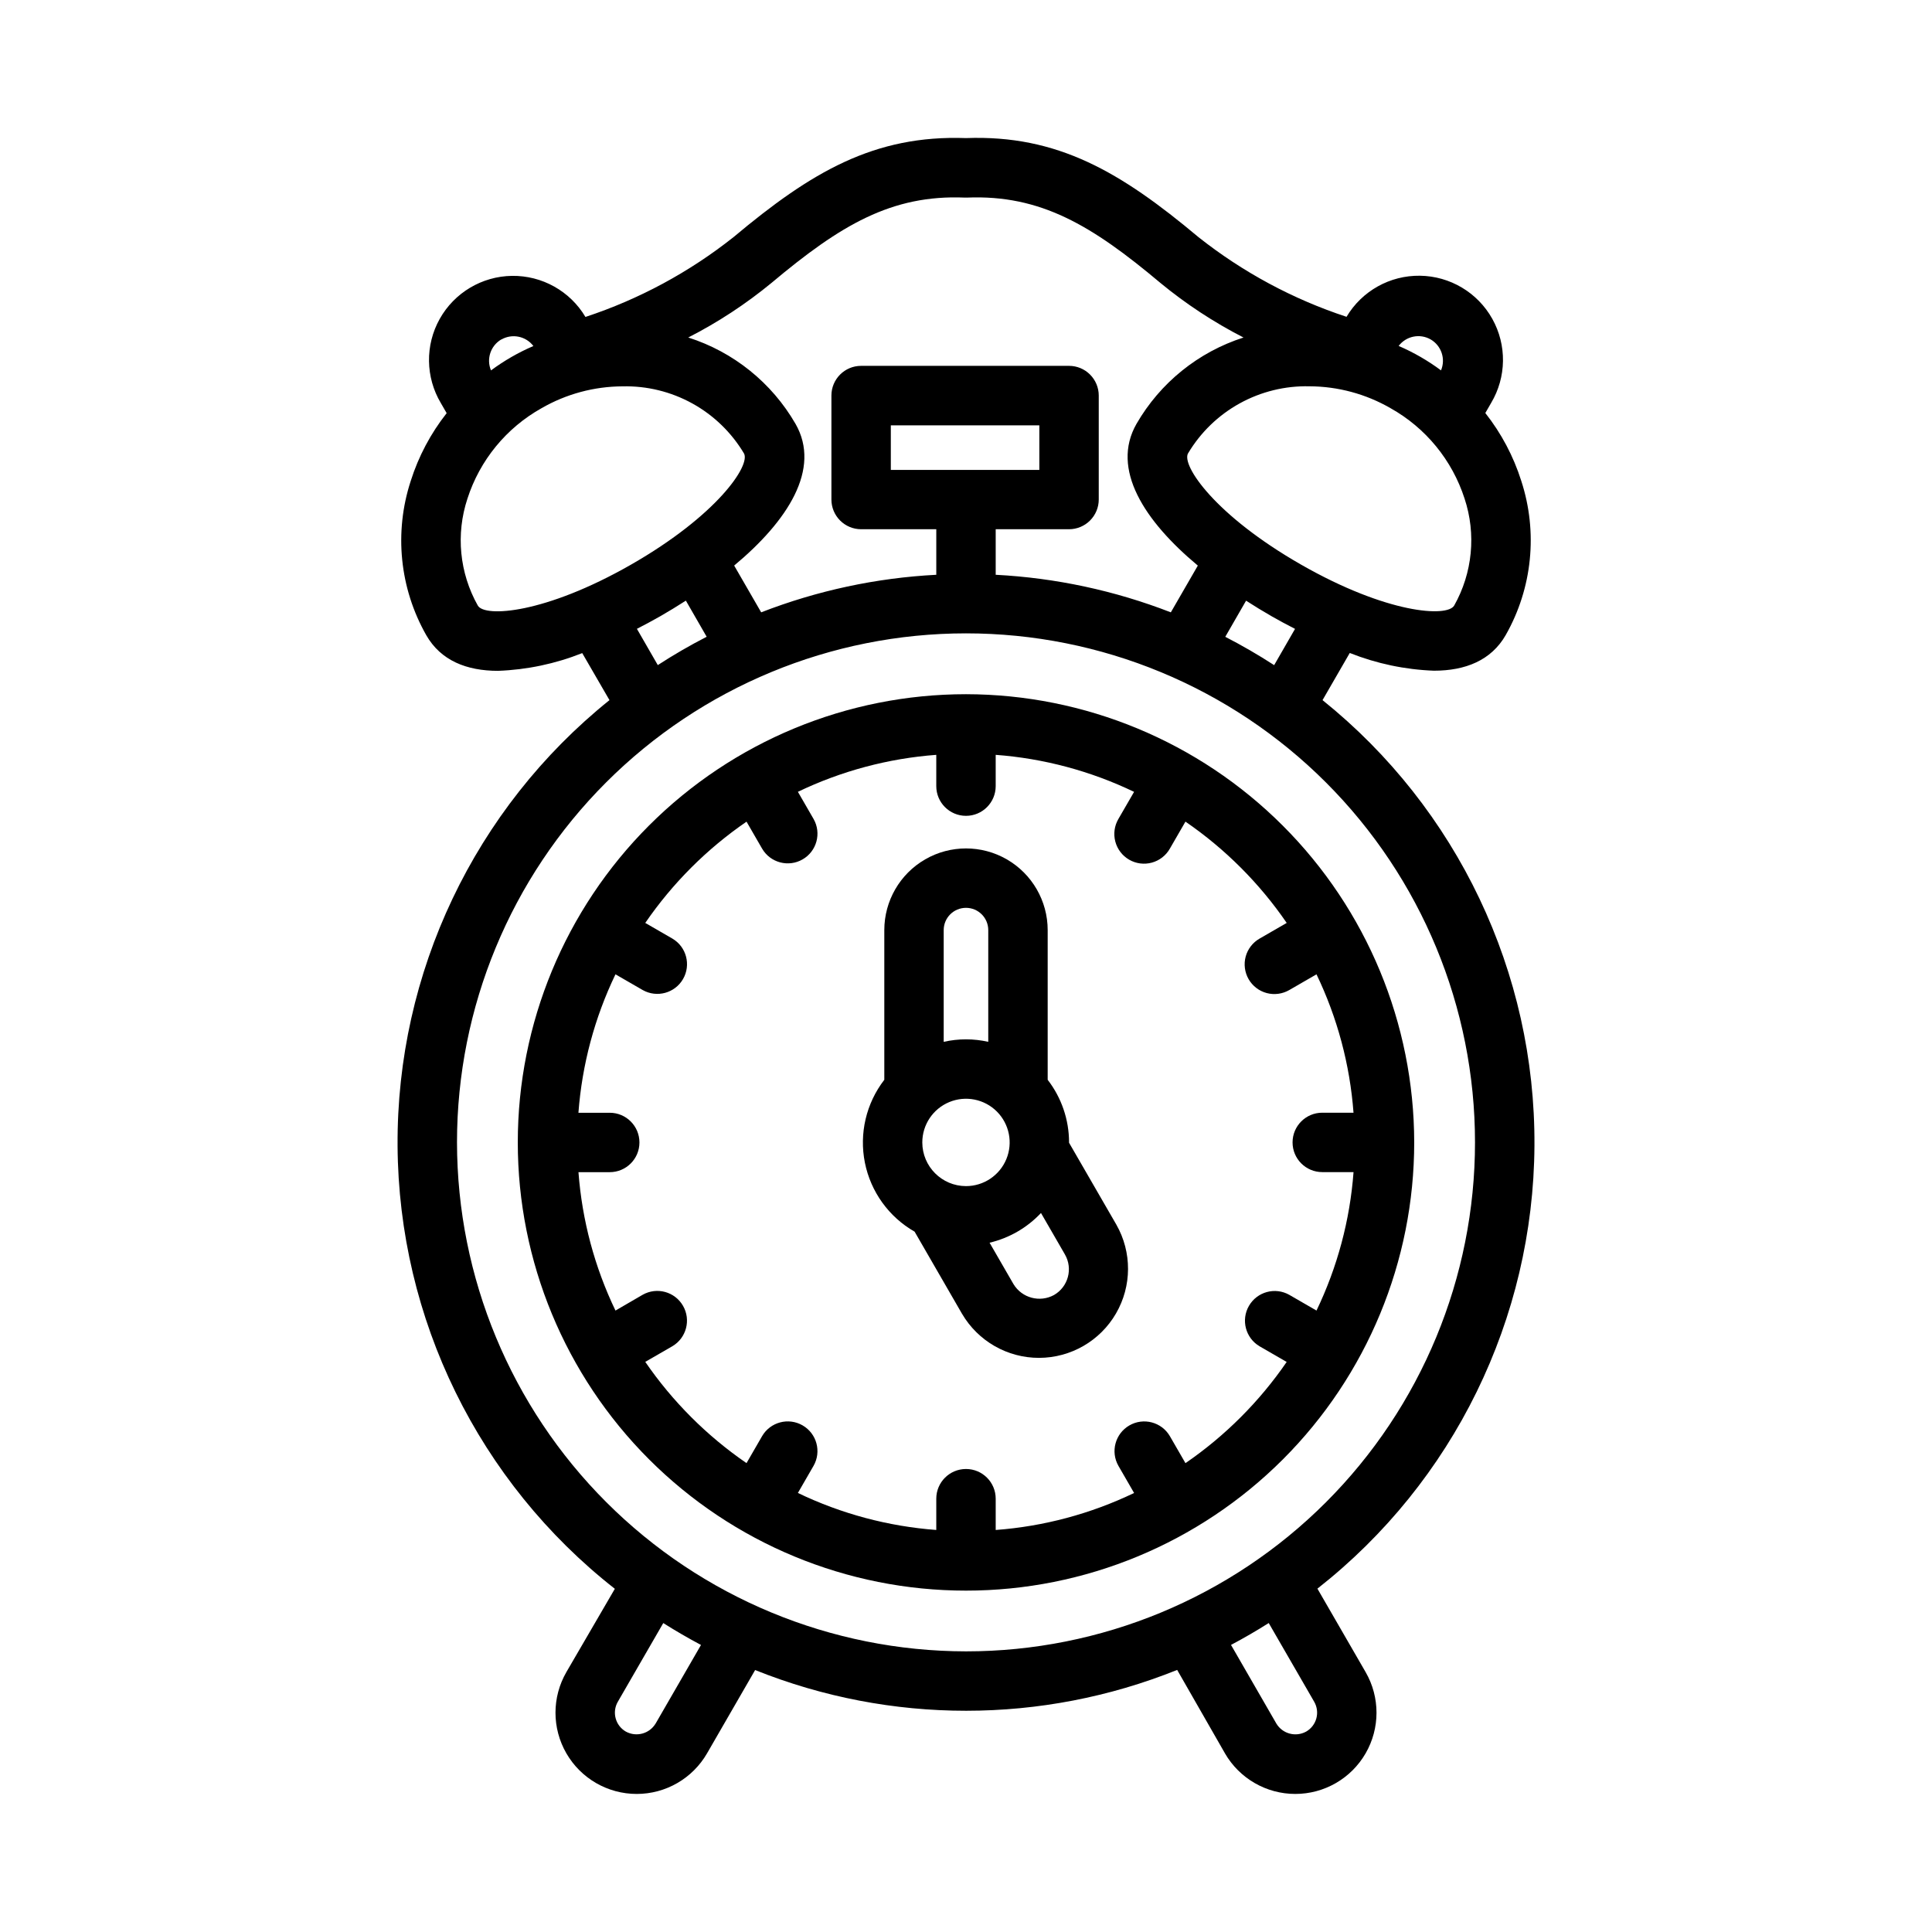<?xml version="1.0" encoding="UTF-8"?>
<!-- The Best Svg Icon site in the world: iconSvg.co, Visit us! https://iconsvg.co -->
<svg fill="#000000" width="800px" height="800px" version="1.1" viewBox="144 144 512 512" xmlns="http://www.w3.org/2000/svg">
 <g>
  <path d="m400 327.97c-31.504 0-61.715 12.516-83.992 34.789-22.277 22.277-34.789 52.488-34.789 83.992s12.512 61.715 34.789 83.992c22.277 22.273 52.488 34.789 83.992 34.789 31.5 0 61.715-12.516 83.988-34.789 22.277-22.277 34.793-52.488 34.793-83.992-0.039-31.492-12.562-61.684-34.832-83.949-22.27-22.27-52.461-34.793-83.949-34.832zm58.16 203.78-4.137-7.164c-2.188-3.734-6.981-5-10.727-2.836s-5.047 6.945-2.906 10.707l4.156 7.199c-11.508 5.527-23.945 8.855-36.676 9.805v-8.293c0-4.348-3.523-7.871-7.871-7.871s-7.875 3.523-7.875 7.871v8.289c-12.73-0.953-25.168-4.277-36.676-9.809l4.156-7.199c2.141-3.762 0.844-8.543-2.906-10.707-3.746-2.164-8.539-0.898-10.727 2.836l-4.137 7.164c-10.516-7.223-19.609-16.316-26.832-26.832l7.164-4.137c3.734-2.191 5-6.981 2.836-10.727-2.164-3.75-6.945-5.047-10.707-2.91l-7.188 4.176c-5.531-11.504-8.855-23.945-9.809-36.676h8.289c4.348 0 7.871-3.523 7.871-7.871s-3.523-7.871-7.871-7.871h-8.297c0.953-12.734 4.281-25.18 9.816-36.688l7.199 4.156c3.762 2.137 8.543 0.84 10.707-2.906 2.164-3.75 0.898-8.539-2.836-10.727l-7.176-4.144c7.223-10.52 16.32-19.617 26.836-26.836l4.137 7.164v-0.004c2.188 3.734 6.981 5 10.727 2.836 3.75-2.16 5.047-6.945 2.906-10.707l-4.156-7.199c11.508-5.523 23.945-8.848 36.672-9.797v8.289c0 4.348 3.527 7.875 7.875 7.875s7.871-3.527 7.871-7.875v-8.289c12.73 0.953 25.168 4.281 36.676 9.809l-4.156 7.18c-1.062 1.809-1.355 3.969-0.82 5.992 0.535 2.027 1.859 3.758 3.676 4.809 1.816 1.047 3.973 1.328 5.996 0.777 2.023-0.547 3.746-1.883 4.781-3.707l4.137-7.164v0.004c10.516 7.223 19.613 16.32 26.832 26.844l-7.164 4.137c-1.82 1.035-3.156 2.754-3.707 4.777-0.547 2.023-0.266 4.184 0.781 6s2.777 3.141 4.805 3.676c2.027 0.535 4.184 0.238 5.996-0.82l7.184-4.148c5.531 11.504 8.859 23.941 9.809 36.672h-8.281c-4.348 0-7.871 3.523-7.871 7.871s3.523 7.871 7.871 7.871h8.289c-0.949 12.738-4.281 25.184-9.816 36.691l-7.195-4.156h0.004c-3.766-2.137-8.547-0.84-10.711 2.91-2.164 3.746-0.895 8.535 2.836 10.727l7.164 4.137c-7.219 10.508-16.312 19.602-26.824 26.82z"/>
  <path d="m493.13 565.01c36.074-28.316 57.254-71.547 57.516-117.41 0.266-45.859-20.414-89.332-56.16-118.06l7.215-12.496h-0.004c7.117 2.828 14.66 4.414 22.312 4.699 8.332 0 15.176-2.727 19.023-9.445h-0.004c7.074-12.438 8.566-27.281 4.117-40.879-2.062-6.516-5.289-12.602-9.52-17.965l1.539-2.668c4.078-6.848 4.195-15.348 0.305-22.301-3.891-6.957-11.191-11.305-19.16-11.414s-15.387 4.039-19.465 10.887c-14.215-4.676-27.496-11.824-39.23-21.109-20.617-17.285-37.359-27.16-61.617-26.254-24.305-0.867-41 8.965-61.617 26.254h-0.004c-11.73 9.297-25.008 16.457-39.227 21.145-4.078-6.848-11.496-10.996-19.465-10.887-7.965 0.109-15.27 4.461-19.16 11.414-3.887 6.953-3.773 15.453 0.305 22.301l1.539 2.668c-4.231 5.363-7.457 11.449-9.52 17.965-4.449 13.598-2.953 28.441 4.117 40.879 3.844 6.723 10.691 9.445 19.023 9.445 7.648-0.281 15.191-1.871 22.309-4.699l7.219 12.461c-35.754 28.738-56.434 72.23-56.156 118.1 0.277 45.871 21.48 89.105 57.578 117.41l-12.848 22.078h0.004c-3.848 6.66-3.844 14.863 0 21.523s10.949 10.762 18.641 10.762 14.797-4.106 18.641-10.762l12.742-22.074h-0.004c35.895 14.398 75.965 14.391 111.85-0.031l12.664 22.109h-0.004c3.848 6.656 10.953 10.758 18.641 10.758 7.691 0 14.797-4.102 18.641-10.762s3.844-14.863 0-21.523zm-11.465-244.74c-4.18-2.707-8.496-5.211-12.953-7.508l5.512-9.574c2.211 1.422 4.457 2.801 6.727 4.102 2.047 1.18 4.137 2.285 6.246 3.371zm47.703-15.789c-1.812 3.148-17.773 2.188-40.586-10.859-22.809-13.047-31.742-26.324-29.938-29.484l0.004 0.004c3.305-5.547 8.023-10.113 13.672-13.234 5.652-3.121 12.031-4.688 18.484-4.535 7.547 0.027 14.953 2.023 21.488 5.793 9.34 5.223 16.352 13.785 19.633 23.969 3.117 9.418 2.113 19.715-2.758 28.355zm-6.238-70.535c2.852 1.656 4.031 5.168 2.754 8.207-3.477-2.586-7.246-4.762-11.227-6.477 1.992-2.621 5.613-3.359 8.473-1.73zm-174.63-15.008c18.176-15.246 31.734-23.379 51.168-22.574h0.633c19.441-0.789 33.012 7.328 51.168 22.574h-0.004c6.816 5.617 14.219 10.484 22.078 14.508-11.969 3.84-22.082 11.996-28.363 22.887-6.856 11.984 2.082 25.738 16.258 37.555l-7.156 12.395 0.004-0.004c-14.844-5.769-30.512-9.129-46.414-9.957v-12.07h19.438-0.004c2.09 0 4.094-0.832 5.566-2.309 1.477-1.477 2.309-3.477 2.309-5.566v-27.551c0-2.086-0.832-4.09-2.309-5.566-1.473-1.477-3.477-2.305-5.566-2.305h-55.105 0.004c-4.348 0-7.871 3.523-7.871 7.871v27.551c0 2.09 0.828 4.09 2.305 5.566 1.477 1.477 3.477 2.309 5.566 2.309h19.922v12.07c-15.898 0.824-31.566 4.188-46.406 9.953l-7.156-12.395c14.168-11.809 23.113-25.586 16.258-37.555v0.004c-6.297-10.902-16.434-19.062-28.426-22.887 7.871-4.023 15.281-8.883 22.105-14.504zm31.578 49.594v-11.809h39.359v11.809zm-103.21-34.559c2.859-1.637 6.492-0.898 8.488 1.727-3.984 1.711-7.754 3.879-11.234 6.461-1.281-3.039-0.105-6.555 2.742-8.215zm-6.238 70.516c-4.867-8.637-5.867-18.926-2.754-28.34 3.281-10.184 10.297-18.746 19.633-23.969 6.535-3.769 13.945-5.766 21.488-5.793 6.457-0.152 12.832 1.414 18.484 4.535 5.648 3.121 10.367 7.688 13.676 13.234 1.805 3.148-7.121 16.434-29.938 29.484s-38.777 14.008-40.59 10.848zm42.16 6.16c2.106-1.082 4.199-2.199 6.246-3.371 2.269-1.301 4.516-2.68 6.727-4.102l5.512 9.574c-4.461 2.293-8.777 4.797-12.953 7.508zm4.953 290.12-0.004-0.004c-1.637 2.711-5.121 3.644-7.894 2.117-2.758-1.598-3.707-5.125-2.117-7.891l12.047-20.859c3.254 2.055 6.586 3.988 9.996 5.801zm-52.633-154.03c0-35.773 14.211-70.086 39.508-95.383 25.297-25.297 59.605-39.508 95.383-39.508 35.773 0 70.082 14.211 95.383 39.508 25.297 25.297 39.508 59.609 39.508 95.383 0 35.777-14.211 70.086-39.508 95.383-25.301 25.297-59.609 39.508-95.383 39.508-35.766-0.039-70.051-14.262-95.34-39.551-25.289-25.289-39.512-59.578-39.551-95.34zm225.02 156.16c-2.769 1.512-6.234 0.578-7.871-2.117l-12.027-20.859c3.41-1.809 6.742-3.742 9.996-5.801l12.047 20.859c0.77 1.336 0.977 2.918 0.574 4.406-0.402 1.484-1.383 2.75-2.719 3.512z"/>
  <path d="m427.31 446.84v-0.082c0-6.008-1.992-11.848-5.664-16.602v-39.668c0-7.734-4.129-14.879-10.824-18.746-6.699-3.867-14.953-3.867-21.648 0-6.699 3.867-10.824 11.012-10.824 18.746v39.668c-4.809 6.231-6.688 14.234-5.148 21.953 1.543 7.719 6.348 14.391 13.18 18.297l12.566 21.77h0.004c4.246 7.246 12.023 11.691 20.426 11.672 8.398-0.02 16.156-4.496 20.371-11.762s4.258-16.223 0.105-23.527zm-38.891-0.082c0-4.684 2.82-8.902 7.144-10.695 4.324-1.793 9.305-0.805 12.617 2.504 3.309 3.312 4.301 8.289 2.512 12.617-1.793 4.324-6.016 7.148-10.695 7.148-6.391-0.008-11.57-5.188-11.578-11.578zm11.578-62.172c3.258 0 5.902 2.641 5.902 5.902v29.609c-3.887-0.883-7.922-0.883-11.809 0v-29.609c0-3.262 2.644-5.902 5.906-5.902zm23.336 102.6c-3.777 2.07-8.512 0.801-10.746-2.879l-6.34-10.977c5.215-1.23 9.953-3.969 13.625-7.875l6.348 10.992v0.004c2.164 3.762 0.871 8.566-2.887 10.734z"/>
 </g>
</svg>